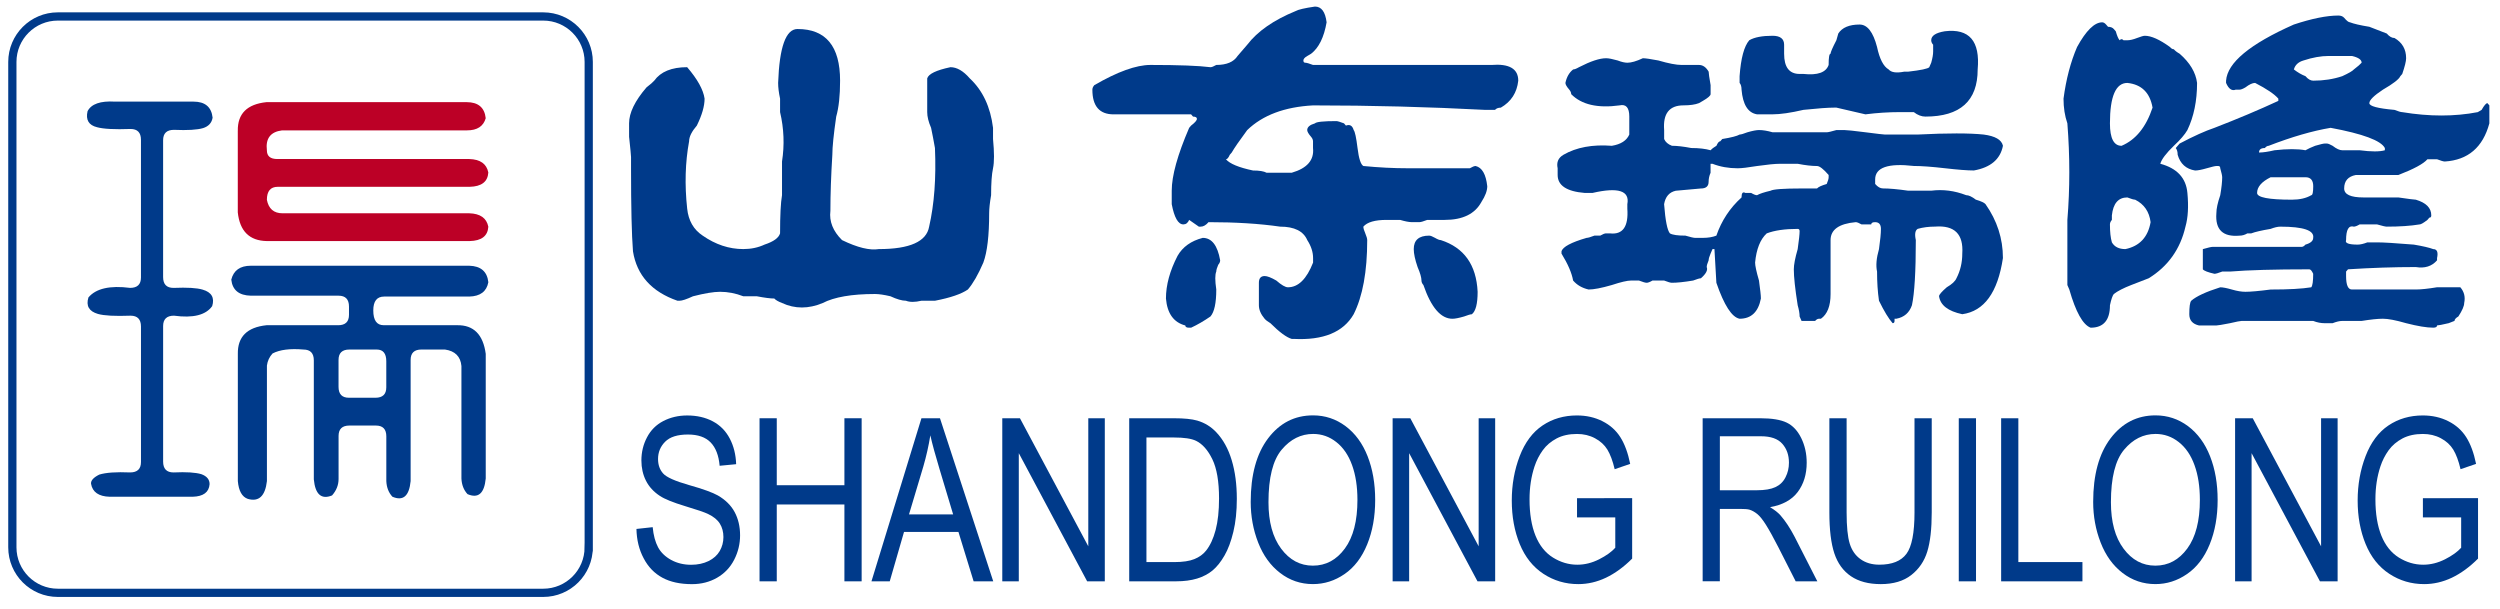 <?xml version="1.0" encoding="utf-8"?>
<!-- Generator: Adobe Illustrator 16.0.0, SVG Export Plug-In . SVG Version: 6.00 Build 0)  -->
<!DOCTYPE svg PUBLIC "-//W3C//DTD SVG 1.1//EN" "http://www.w3.org/Graphics/SVG/1.1/DTD/svg11.dtd">
<svg version="1.1" id="图层_1" xmlns="http://www.w3.org/2000/svg" xmlns:xlink="http://www.w3.org/1999/xlink" x="0px" y="0px"
	 width="151.816px" height="37px" viewBox="0 0 151.816 37" enable-background="new 0 0 151.816 37" xml:space="preserve">
<path fill="none" stroke="#003A8A" stroke-width="0.5" stroke-miterlimit="10" d="M35.75,33.237c0,1.526-1.237,2.763-2.763,2.763
	H3.513c-1.525,0-2.763-1.236-2.763-2.763V3.763C0.75,2.237,1.988,1,3.513,1h29.475c1.525,0,2.763,1.237,2.763,2.763V33.237z"/>
<path fill="#003A8A" d="M5.318,6.751c0.228-0.439,0.782-0.633,1.661-0.58h4.772c0.703,0,1.09,0.326,1.16,0.976
	c-0.053,0.316-0.247,0.527-0.58,0.633c-0.352,0.105-0.94,0.141-1.767,0.105c-0.439,0-0.659,0.211-0.659,0.633v8.306
	c0,0.44,0.211,0.659,0.633,0.659c0.826-0.035,1.415,0,1.767,0.105c0.544,0.158,0.738,0.493,0.58,1.002
	c-0.387,0.545-1.16,0.738-2.32,0.58c-0.439,0-0.659,0.211-0.659,0.633v8.227c0,0.439,0.211,0.66,0.633,0.66
	c0.773-0.037,1.335,0,1.688,0.105c0.333,0.121,0.501,0.324,0.501,0.605c-0.036,0.492-0.378,0.748-1.028,0.766H6.662
	c-0.668-0.018-1.046-0.281-1.134-0.791C5.511,29.18,5.677,28.996,6.03,28.82c0.404-0.123,1.028-0.168,1.872-0.131
	c0.439,0,0.659-0.211,0.659-0.633V19.83c0-0.439-0.211-0.66-0.633-0.66c-0.949,0.035-1.608,0-1.978-0.105
	c-0.545-0.158-0.738-0.492-0.58-1.002c0.457-0.544,1.301-0.739,2.531-0.581c0.439,0,0.659-0.211,0.659-0.632V8.491
	c0-0.439-0.211-0.659-0.633-0.659c-0.967,0.036-1.644,0-2.03-0.105C5.387,7.604,5.195,7.278,5.318,6.751z M14.045,16.981
	c0.141-0.563,0.536-0.844,1.187-0.844h13.263c0.703,0.018,1.09,0.352,1.16,1.002c-0.105,0.563-0.492,0.853-1.16,0.87h-5.168
	c-0.439,0-0.659,0.281-0.659,0.844c0,0.598,0.211,0.896,0.633,0.896h4.456c1.002-0.018,1.582,0.563,1.74,1.74v7.568
	c-0.088,0.912-0.457,1.229-1.107,0.949c-0.229-0.248-0.352-0.564-0.369-0.949v-6.83c-0.053-0.58-0.387-0.914-1.002-1.002h-1.424
	c-0.439,0-0.659,0.211-0.659,0.633v7.357c-0.088,0.912-0.458,1.229-1.107,0.949c-0.229-0.248-0.352-0.564-0.369-0.949V26.5
	c0-0.439-0.211-0.658-0.633-0.658h-1.608c-0.439,0-0.659,0.211-0.659,0.633v2.609c0,0.369-0.132,0.703-0.396,1.002
	c-0.65,0.264-1.02-0.063-1.107-0.975v-7.225c0-0.439-0.211-0.66-0.633-0.66c-0.809-0.07-1.433,0.01-1.872,0.238
	c-0.194,0.211-0.308,0.457-0.343,0.738v7.014c-0.105,0.912-0.492,1.273-1.16,1.08c-0.352-0.123-0.554-0.484-0.606-1.08V21.49
	c-0.018-1.037,0.563-1.617,1.74-1.74h4.351c0.439,0,0.659-0.211,0.659-0.633v-0.5c0-0.439-0.211-0.661-0.633-0.661h-5.326
	C14.51,17.94,14.115,17.615,14.045,16.981z M23.458,21.939c0-0.475-0.194-0.713-0.58-0.713h-1.661c-0.439,0-0.659,0.211-0.659,0.633
	v1.635c0,0.439,0.211,0.66,0.633,0.66h1.608c0.439,0,0.659-0.211,0.659-0.633V21.939z"/>
<g>
	<path fill="#003A8A" d="M53.134,17.854c-1.411,0-2.468,0.184-3.174,0.547c-0.863,0.362-1.686,0.362-2.469,0
		c-0.235-0.091-0.393-0.183-0.47-0.273c-0.235,0-0.588-0.045-1.058-0.136c-0.393,0-0.667,0-0.823,0
		c-0.47-0.182-0.94-0.272-1.411-0.272c-0.393,0-0.94,0.091-1.646,0.272c-0.393,0.182-0.667,0.272-0.823,0.272h-0.118
		c-1.568-0.544-2.469-1.545-2.704-3c-0.079-0.999-0.118-2.68-0.118-5.045c0-0.273,0-0.499,0-0.682c0-0.089-0.04-0.499-0.118-1.227
		V7.626V7.49c0-0.636,0.353-1.363,1.058-2.183c0.235-0.181,0.392-0.317,0.47-0.409c0.392-0.545,1.058-0.818,1.999-0.818
		c0.626,0.729,0.979,1.364,1.058,1.909c0,0.456-0.158,1.001-0.47,1.636c-0.314,0.365-0.47,0.683-0.47,0.955
		c-0.235,1.274-0.275,2.638-0.117,4.091c0.077,0.728,0.391,1.273,0.94,1.636c0.782,0.545,1.605,0.818,2.468,0.818
		c0.47,0,0.9-0.09,1.293-0.273c0.548-0.181,0.862-0.409,0.94-0.682c0-1.091,0.039-1.862,0.118-2.318c0-0.635,0-1.316,0-2.045
		c0.156-0.999,0.118-1.999-0.118-3c0-0.181,0-0.454,0-0.818c-0.079-0.362-0.118-0.683-0.118-0.955
		c0.078-2.182,0.47-3.272,1.176-3.272c1.723,0,2.586,1.046,2.586,3.136c0,0.91-0.079,1.637-0.235,2.182
		c-0.158,1.092-0.235,1.865-0.235,2.318c-0.079,1.274-0.118,2.41-0.118,3.41c-0.079,0.637,0.156,1.227,0.706,1.772
		c0.94,0.457,1.685,0.637,2.233,0.546c1.881,0,2.899-0.455,3.057-1.364c0.313-1.364,0.43-2.953,0.353-4.772
		c-0.079-0.455-0.158-0.863-0.235-1.228c-0.158-0.362-0.235-0.682-0.235-0.954c0-0.818,0-1.501,0-2.046
		c0.077-0.272,0.547-0.499,1.411-0.682c0.391,0,0.783,0.228,1.176,0.682c0.782,0.729,1.252,1.728,1.41,3c0,0.183,0,0.41,0,0.682
		c0.078,0.818,0.078,1.411,0,1.773c-0.079,0.364-0.117,0.91-0.117,1.636c-0.079,0.456-0.118,0.819-0.118,1.092
		c0,1.363-0.118,2.364-0.353,2.999c-0.314,0.729-0.628,1.275-0.94,1.637c-0.393,0.272-1.058,0.5-1.999,0.682
		c-0.235,0-0.393,0-0.47,0c-0.079,0-0.197,0-0.353,0c-0.393,0.092-0.705,0.092-0.94,0c-0.235,0-0.549-0.09-0.941-0.272
		C53.681,17.9,53.369,17.854,53.134,17.854z"/>
	<path fill="#003A8A" d="M76.448,18.536c0-0.181,0-0.636,0-1.364c0-0.273,0.117-0.409,0.353-0.409c0.155,0,0.391,0.092,0.705,0.273
		c0.313,0.273,0.548,0.41,0.705,0.41c0.627,0,1.136-0.499,1.528-1.501v-0.272c0-0.363-0.117-0.727-0.353-1.092
		c-0.235-0.545-0.784-0.818-1.646-0.818c-1.256-0.181-2.704-0.272-4.35-0.272c-0.158,0.183-0.315,0.272-0.47,0.272h-0.118
		l-0.588-0.409c-0.079,0.183-0.197,0.273-0.353,0.273c-0.314,0-0.55-0.41-0.706-1.228c0-0.089,0-0.181,0-0.273
		c0-0.089,0-0.181,0-0.272v-0.272c0-0.908,0.353-2.182,1.058-3.818l0.117-0.137c0.236-0.181,0.354-0.317,0.354-0.409
		c0-0.089-0.08-0.137-0.235-0.137l-0.118-0.136c-1.254,0-2.626,0-4.114,0c-0.158,0-0.315,0-0.47,0h-0.118
		c-0.863,0-1.293-0.499-1.293-1.5c0-0.089,0.038-0.181,0.117-0.273c1.411-0.818,2.546-1.228,3.409-1.228
		c1.723,0,2.939,0.047,3.645,0.137c0.077,0,0.195-0.045,0.353-0.137c0.626,0,1.058-0.181,1.293-0.545
		c0.156-0.182,0.352-0.409,0.587-0.682c0.626-0.818,1.606-1.5,2.939-2.045c0.156-0.09,0.548-0.182,1.175-0.273
		c0.392,0,0.627,0.32,0.706,0.955c-0.158,0.91-0.471,1.547-0.94,1.909l-0.235,0.137c-0.157,0.091-0.235,0.183-0.235,0.272
		c0,0.091,0.038,0.137,0.118,0.137c0.077,0,0.235,0.046,0.47,0.136c3.683,0,7.21,0,10.581,0c0.076,0,0.155,0,0.234,0
		c1.097-0.09,1.646,0.229,1.646,0.955c-0.08,0.729-0.433,1.274-1.059,1.637c-0.157,0-0.275,0.046-0.353,0.136
		c-0.158,0-0.353,0-0.588,0c-3.45-0.181-6.936-0.273-10.463-0.273c-1.725,0.092-3.056,0.592-3.997,1.5
		c-0.471,0.636-0.785,1.091-0.94,1.363l-0.118,0.136c-0.079,0.184-0.158,0.273-0.235,0.273c0.235,0.272,0.783,0.5,1.646,0.682
		c0.39,0,0.664,0.047,0.823,0.136c0.155,0,0.391,0,0.705,0c0.312,0,0.587,0,0.822,0c0.94-0.272,1.37-0.771,1.293-1.5
		c0-0.09,0-0.226,0-0.409c0-0.09-0.04-0.182-0.117-0.272c-0.158-0.182-0.235-0.318-0.235-0.409c0-0.182,0.156-0.317,0.47-0.409
		c0.078-0.089,0.509-0.137,1.294-0.137c0.078,0,0.235,0.047,0.47,0.137c-0.079-0.089-0.04-0.045,0.117,0.136
		c0.235-0.089,0.392,0,0.471,0.273c0.077,0.091,0.156,0.456,0.234,1.091c0.078,0.637,0.196,1.001,0.354,1.09
		c0.94,0.092,1.841,0.137,2.704,0.137c0.235,0,0.509,0,0.822,0c0.156,0,0.313,0,0.471,0c0.548,0,1.058,0,1.528,0
		c0.235,0,0.548,0,0.94,0c0.155-0.09,0.273-0.137,0.353-0.137c0.391,0.092,0.626,0.501,0.706,1.228c0,0.272-0.118,0.592-0.354,0.954
		c-0.393,0.729-1.137,1.091-2.233,1.091c-0.314,0-0.549,0-0.706,0h-0.352c-0.235,0.092-0.394,0.136-0.471,0.136
		c-0.079,0-0.234,0-0.47,0c-0.158,0-0.394-0.044-0.705-0.136c-0.394,0-0.668,0-0.823,0c-0.706,0-1.176,0.136-1.411,0.409
		c0,0.092,0.038,0.228,0.118,0.409c0.077,0.184,0.117,0.32,0.117,0.409c0,1.91-0.275,3.41-0.823,4.502
		c-0.628,1.089-1.843,1.591-3.644,1.498h-0.118c-0.314-0.09-0.746-0.409-1.293-0.954c-0.158-0.091-0.275-0.183-0.353-0.271
		C76.565,19.083,76.448,18.809,76.448,18.536z M70.804,18.127c0-0.818,0.235-1.681,0.705-2.591c0.313-0.545,0.823-0.908,1.529-1.091
		c0.547,0,0.9,0.457,1.058,1.364c0,0.092-0.041,0.183-0.118,0.272c-0.08,0.183-0.118,0.319-0.118,0.409
		c-0.08,0.184-0.08,0.545,0,1.091c0,0.819-0.118,1.364-0.353,1.637c-0.393,0.271-0.785,0.501-1.176,0.682h-0.117
		c-0.158,0-0.235-0.045-0.235-0.136C71.275,19.582,70.882,19.037,70.804,18.127z M85.852,15.127c0-0.546,0.313-0.818,0.94-0.818
		c0.077,0,0.194,0.047,0.353,0.136c0.155,0.092,0.273,0.136,0.353,0.136c1.41,0.457,2.154,1.5,2.233,3.138
		c0,0.727-0.117,1.182-0.352,1.365c-0.08,0-0.236,0.045-0.472,0.135c-0.313,0.091-0.549,0.138-0.705,0.138
		c-0.705,0-1.292-0.683-1.763-2.047c-0.08-0.089-0.118-0.181-0.118-0.273c0-0.181-0.078-0.454-0.235-0.818
		C85.929,15.764,85.852,15.399,85.852,15.127z"/>
	<path fill="#003A8A" d="M114.104,18.263c-0.08-0.544-0.117-1.135-0.117-1.772c-0.08-0.363-0.04-0.818,0.117-1.363
		c0.077-0.546,0.118-0.955,0.118-1.228c0-0.272-0.118-0.409-0.354-0.409c-0.157,0-0.235,0.047-0.235,0.137c-0.079,0-0.196,0-0.352,0
		h-0.236c-0.157-0.09-0.274-0.137-0.353-0.137c-1.02,0.092-1.528,0.456-1.528,1.09c0,1.184,0,2.274,0,3.273
		c0,0.729-0.196,1.229-0.587,1.502h-0.118c-0.079,0-0.157,0.047-0.235,0.134h-0.822l-0.118-0.271c0-0.181-0.04-0.409-0.117-0.682
		c-0.158-1-0.235-1.727-0.235-2.182c0-0.273,0.077-0.682,0.235-1.227c0.077-0.546,0.117-0.908,0.117-1.091
		c0-0.09-0.04-0.137-0.117-0.137c-0.785,0-1.41,0.092-1.881,0.273c-0.394,0.364-0.628,0.955-0.705,1.772
		c0,0.183,0.077,0.546,0.235,1.091c0.076,0.545,0.117,0.91,0.117,1.091c-0.157,0.818-0.589,1.229-1.294,1.229
		c-0.47-0.091-0.94-0.819-1.41-2.184l-0.117-2.045h-0.118l-0.117,0.272c-0.08,0.183-0.118,0.319-0.118,0.409
		c-0.078,0.183-0.117,0.319-0.117,0.409c0.078,0.183-0.04,0.409-0.353,0.682c-0.079,0-0.235,0.047-0.471,0.137
		c-0.549,0.092-0.98,0.136-1.292,0.136c-0.08,0-0.235-0.044-0.471-0.136c-0.158,0-0.314,0-0.47,0h-0.235
		c-0.158,0.092-0.275,0.136-0.354,0.136c-0.079,0-0.234-0.044-0.47-0.136c-0.157,0-0.314,0-0.471,0
		c-0.234,0-0.627,0.092-1.175,0.273c-0.629,0.183-1.098,0.272-1.411,0.272c-0.394-0.09-0.705-0.272-0.94-0.545
		c-0.079-0.454-0.314-1-0.705-1.636v-0.137c0.077-0.272,0.587-0.545,1.527-0.818c0.078,0,0.235-0.044,0.471-0.136h0.353
		c0.156-0.089,0.274-0.137,0.353-0.137s0.156,0,0.235,0c0.783,0.092,1.136-0.409,1.059-1.5c0-0.09,0-0.182,0-0.273
		c0.155-0.818-0.55-1.044-2.116-0.682c-0.08,0-0.235,0-0.47,0c-1.1-0.09-1.646-0.454-1.646-1.09V10.49c0-0.089,0-0.181,0-0.272
		c-0.079-0.362,0.038-0.635,0.353-0.819c0.783-0.453,1.764-0.635,2.939-0.545c0.548-0.09,0.899-0.318,1.059-0.682
		c0-0.363,0-0.682,0-0.955V7.081c0-0.545-0.198-0.771-0.589-0.682c-1.333,0.183-2.313-0.044-2.939-0.682
		c0-0.089-0.04-0.181-0.116-0.272c-0.159-0.181-0.235-0.318-0.235-0.41c0.076-0.362,0.235-0.635,0.47-0.818
		c0.077,0,0.195-0.044,0.353-0.136c0.705-0.362,1.253-0.545,1.646-0.545c0.156,0,0.392,0.047,0.705,0.136
		c0.235,0.091,0.432,0.137,0.589,0.137c0.234,0,0.548-0.09,0.94-0.273c0.155,0,0.47,0.047,0.94,0.136
		c0.626,0.183,1.097,0.272,1.41,0.272c0.392,0,0.744,0,1.059,0c0.235,0,0.43,0.137,0.587,0.409c0,0.092,0.038,0.364,0.118,0.818
		v0.545c0,0.091-0.157,0.228-0.47,0.41l-0.235,0.136c-0.235,0.092-0.55,0.136-0.94,0.136c-0.863,0-1.255,0.501-1.176,1.5
		c0,0.091,0,0.228,0,0.409v0.136c0.077,0.183,0.235,0.32,0.471,0.41c0.312,0,0.705,0.046,1.175,0.136
		c0.471,0,0.861,0.047,1.176,0.136c0.077-0.089,0.195-0.18,0.353-0.272c0.077-0.181,0.156-0.273,0.234-0.273l0.118-0.137
		c0.548-0.089,0.9-0.181,1.058-0.272c0.078,0,0.236-0.045,0.471-0.137c0.313-0.09,0.548-0.136,0.706-0.136
		c0.235,0,0.508,0.046,0.822,0.136h3.291c0.078,0,0.273-0.045,0.589-0.136h0.47c0.155,0,0.587,0.046,1.294,0.136
		c0.705,0.091,1.096,0.137,1.175,0.137c0.471,0,1.136,0,1.998,0c1.802-0.09,3.134-0.09,3.998,0c0.705,0.091,1.096,0.319,1.175,0.682
		c-0.158,0.818-0.745,1.318-1.764,1.5c-0.393,0-0.98-0.045-1.764-0.136c-0.784-0.09-1.41-0.137-1.881-0.137
		c-1.567-0.181-2.351,0.092-2.351,0.819v0.272c0.155,0.183,0.313,0.272,0.47,0.272c0.391,0,0.9,0.047,1.529,0.137
		c0.625,0,1.096,0,1.41,0c0.705-0.09,1.411,0,2.116,0.272c0.155,0,0.353,0.092,0.587,0.272c0.313,0.092,0.509,0.184,0.589,0.273
		c0.705,1.001,1.058,2.093,1.058,3.273c-0.314,2.092-1.138,3.228-2.469,3.411c-0.862-0.183-1.334-0.547-1.41-1.092
		c0-0.09,0.155-0.272,0.47-0.545c0.313-0.182,0.509-0.363,0.587-0.546c0.235-0.453,0.354-0.955,0.354-1.5
		c0.078-1.18-0.47-1.727-1.646-1.637c-0.394,0-0.746,0.047-1.059,0.136c-0.157,0.092-0.196,0.32-0.117,0.682
		c0,1.91-0.079,3.229-0.235,3.956c-0.158,0.456-0.47,0.729-0.939,0.819c0.076,0,0.037,0-0.118,0v0.134
		c0,0.093-0.041,0.138-0.117,0.138C114.692,19.355,114.416,18.9,114.104,18.263z M101.055,12.399
		c0.077,1.001,0.195,1.592,0.353,1.773c0.155,0.092,0.47,0.137,0.94,0.137c0.313,0.092,0.509,0.136,0.588,0.136
		c0.077,0,0.235,0,0.471,0c0.313,0,0.587-0.044,0.822-0.136c0.313-0.908,0.823-1.682,1.528-2.318c0-0.273,0.078-0.363,0.235-0.273
		c0.077,0,0.194,0,0.352,0c0.156,0.092,0.273,0.136,0.354,0.136c0.155-0.089,0.43-0.181,0.823-0.272
		c0.155-0.09,0.782-0.137,1.881-0.137c0.312,0,0.626,0,0.94,0c0.076-0.089,0.273-0.181,0.587-0.272
		c0.078-0.181,0.118-0.318,0.118-0.409v-0.136c-0.314-0.363-0.55-0.546-0.705-0.546c-0.314,0-0.705-0.044-1.176-0.136
		c-0.47,0-0.823,0-1.059,0c-0.314,0-0.784,0.047-1.41,0.136c-0.55,0.092-0.94,0.137-1.176,0.137c-0.55,0-1.059-0.09-1.528-0.273
		h-0.117c0,0.092,0,0.273,0,0.546c-0.08,0.183-0.118,0.364-0.118,0.545c0,0.273-0.157,0.409-0.47,0.409l-1.528,0.137
		C101.367,11.673,101.132,11.945,101.055,12.399z M105.639,4.626c0.078-1.09,0.273-1.817,0.588-2.182
		c0.313-0.181,0.783-0.272,1.411-0.272c0.47,0,0.705,0.184,0.705,0.545c0,0.184,0,0.364,0,0.545c0,0.818,0.313,1.228,0.94,1.228
		c0.078,0,0.156,0,0.235,0c0.861,0.092,1.37-0.09,1.528-0.546c0-0.454,0.038-0.682,0.117-0.682c0-0.09,0.118-0.362,0.354-0.818
		l0.116-0.409c0.235-0.363,0.666-0.545,1.294-0.545c0.47,0,0.823,0.456,1.059,1.363c0.155,0.729,0.391,1.183,0.705,1.364
		c0.155,0.183,0.471,0.228,0.94,0.136c0.077,0,0.155,0,0.235,0c0.782-0.089,1.214-0.181,1.292-0.272l0.118-0.272
		c0.078-0.273,0.117-0.499,0.117-0.682c0-0.09,0-0.226,0-0.41c-0.079-0.089-0.117-0.181-0.117-0.273
		c0-0.272,0.273-0.454,0.822-0.545c1.488-0.181,2.154,0.592,1.999,2.318c0,1.91-1.059,2.863-3.174,2.863
		c-0.235,0-0.471-0.089-0.706-0.272c-0.234,0-0.51,0-0.822,0c-0.705,0-1.41,0.046-2.115,0.136l-1.764-0.409H111.4
		c-0.393,0-1.02,0.046-1.881,0.136c-0.784,0.183-1.411,0.272-1.881,0.272c-0.235,0-0.55,0-0.94,0c-0.55-0.09-0.862-0.59-0.94-1.5
		c0-0.181-0.04-0.318-0.118-0.41C105.639,4.946,105.639,4.81,105.639,4.626z"/>
	<path fill="#003A8A" d="M128.365,17.854c-0.078,0.092-0.157,0.319-0.235,0.683c0,0.908-0.392,1.363-1.175,1.363
		c-0.471-0.181-0.902-0.954-1.293-2.318l-0.118-0.272c0-0.273,0-0.454,0-0.546c0-1.09,0-2.182,0-3.272v-0.136
		c0.157-1.91,0.157-3.863,0-5.864c-0.157-0.454-0.234-0.955-0.234-1.5c0.156-1.181,0.43-2.227,0.823-3.137
		c0.547-0.999,1.058-1.5,1.527-1.5c0.078,0,0.156,0.046,0.235,0.136l0.118,0.136c0.155,0,0.273,0.047,0.352,0.137l0.118,0.136
		c0.078,0.273,0.155,0.457,0.235,0.545c0.077-0.089,0.155-0.089,0.235,0c0.077,0,0.155,0,0.234,0c0.155,0,0.354-0.045,0.588-0.137
		c0.234-0.089,0.392-0.136,0.471-0.136c0.391,0,0.9,0.228,1.527,0.682c0.078,0.092,0.156,0.137,0.235,0.137
		c0.078,0.091,0.195,0.183,0.354,0.272c0.625,0.546,0.979,1.138,1.058,1.772c0,1.092-0.197,2.045-0.588,2.864
		c-0.158,0.273-0.432,0.592-0.823,0.955c-0.47,0.455-0.745,0.818-0.822,1.09c1.018,0.273,1.566,0.865,1.646,1.773
		c0.077,0.818,0.039,1.5-0.118,2.045c-0.313,1.364-1.057,2.41-2.232,3.136c-0.235,0.092-0.588,0.229-1.059,0.41
		C128.953,17.491,128.6,17.673,128.365,17.854z M128.129,7.49c0,0.909,0.235,1.364,0.706,1.364c0.861-0.363,1.488-1.136,1.882-2.318
		c-0.159-0.908-0.668-1.409-1.529-1.5C128.483,5.035,128.129,5.854,128.129,7.49z M128.247,14.717
		c0.156,0.273,0.431,0.41,0.822,0.41c0.862-0.182,1.372-0.727,1.529-1.637c-0.08-0.635-0.393-1.091-0.94-1.364
		c-0.08,0-0.235-0.044-0.471-0.136c-0.55,0-0.862,0.364-0.94,1.091v0.273c-0.079,0.092-0.118,0.183-0.118,0.273
		C128.129,14.082,128.168,14.444,128.247,14.717z M144.705,19.355c-0.314,0-0.745,0.047-1.293,0.134c-0.55,0-0.94,0-1.176,0
		c-0.157,0-0.353,0.047-0.588,0.138c-0.234,0-0.393,0-0.47,0c-0.235,0-0.47-0.045-0.705-0.138h-4.35
		c-0.08,0-0.315,0.047-0.706,0.138c-0.47,0.092-0.745,0.137-0.823,0.137s-0.274,0-0.587,0c-0.08,0-0.235,0-0.471,0
		c-0.393-0.09-0.588-0.319-0.588-0.681c0-0.455,0.038-0.728,0.118-0.82c0.312-0.272,0.9-0.544,1.763-0.817
		c0.156,0,0.392,0.046,0.705,0.136c0.313,0.092,0.589,0.137,0.823,0.137c0.313,0,0.823-0.045,1.529-0.137
		c1.096,0,1.919-0.045,2.468-0.136c0.078-0.09,0.118-0.363,0.118-0.819c-0.08-0.18-0.158-0.272-0.235-0.272
		c-2.116,0-3.724,0.046-4.82,0.136h-0.47c-0.235,0.092-0.394,0.136-0.471,0.136c-0.392-0.089-0.628-0.18-0.705-0.272v-1.227
		c0.313-0.09,0.509-0.136,0.588-0.136h0.117c0.391,0,0.783,0,1.176,0h0.117c1.019,0,1.999,0,2.939,0c0.392,0,0.743,0,1.059,0
		c0.076,0,0.155-0.045,0.234-0.137c0.313-0.089,0.471-0.226,0.471-0.409c0.076-0.454-0.589-0.682-1.999-0.682
		c-0.157,0-0.353,0.047-0.587,0.136c-0.55,0.092-0.94,0.183-1.177,0.273c-0.079,0-0.157,0-0.234,0
		c-0.158,0.092-0.314,0.137-0.471,0.137c-1.02,0.092-1.489-0.363-1.411-1.363c0-0.273,0.078-0.636,0.235-1.092
		c0.078-0.453,0.118-0.818,0.118-1.091c0-0.09-0.04-0.272-0.118-0.545c0-0.09-0.039-0.137-0.117-0.137h-0.118
		c-0.078,0-0.274,0.047-0.587,0.137c-0.314,0.091-0.55,0.136-0.705,0.136c-0.55-0.09-0.902-0.41-1.059-0.955
		c0-0.181-0.04-0.317-0.117-0.409l0.235-0.273c0.86-0.454,1.565-0.771,2.115-0.955c1.411-0.545,2.704-1.091,3.88-1.636V5.99
		c-0.235-0.273-0.705-0.591-1.41-0.955c-0.158,0-0.354,0.092-0.589,0.272c-0.157,0.092-0.275,0.137-0.353,0.137h-0.235
		c-0.235,0.091-0.432-0.045-0.587-0.41V4.899c0.077-1.09,1.448-2.227,4.114-3.409c1.096-0.363,1.998-0.546,2.703-0.546
		c0.156,0,0.273,0.047,0.354,0.137c0.155,0.183,0.273,0.273,0.352,0.273c0.235,0.092,0.627,0.183,1.177,0.272
		c0.469,0.183,0.822,0.32,1.058,0.41c0.155,0.183,0.313,0.272,0.47,0.272c0.471,0.273,0.706,0.683,0.706,1.228
		c0,0.183-0.079,0.5-0.235,0.955l-0.117,0.136c-0.08,0.184-0.432,0.457-1.059,0.819c-0.55,0.364-0.822,0.636-0.822,0.818
		c0,0.183,0.508,0.319,1.527,0.409c0.235,0.092,0.391,0.137,0.471,0.137c1.646,0.272,3.174,0.272,4.585,0l0.234-0.137
		c0.156-0.273,0.273-0.409,0.353-0.409l0.118,0.136c0,0.365,0,0.682,0,0.955V7.49c-0.393,1.456-1.294,2.229-2.704,2.318
		c-0.079,0-0.235-0.044-0.471-0.136c-0.234,0-0.432,0-0.587,0c-0.235,0.272-0.823,0.592-1.764,0.955h-2.233
		c-0.079,0-0.197,0-0.353,0c-0.471,0.091-0.705,0.364-0.705,0.817c0,0.365,0.391,0.546,1.175,0.546c0.235,0,0.509,0,0.822,0h0.118
		c0.156,0,0.548,0,1.176,0c0.626,0.092,0.979,0.136,1.059,0.136c0.626,0.184,0.94,0.501,0.94,0.955c0,0.091-0.04,0.136-0.118,0.136
		l-0.117,0.137c-0.235,0.183-0.394,0.273-0.47,0.273c-0.55,0.092-1.216,0.136-1.999,0.136c-0.08,0-0.275-0.044-0.589-0.136
		c-0.234,0-0.432,0-0.587,0h-0.118h-0.352c-0.157,0.092-0.275,0.136-0.354,0.136c-0.313-0.09-0.47,0.183-0.47,0.818
		c-0.079,0.184,0.156,0.273,0.706,0.273c0.155,0,0.352-0.044,0.587-0.136c0.235,0,0.391,0,0.471,0h0.116
		c0.392,0,1.137,0.047,2.234,0.136c0.548,0.092,0.94,0.184,1.176,0.273c0.234,0,0.313,0.183,0.234,0.545v0.136
		c-0.313,0.364-0.745,0.5-1.292,0.409c-1.334,0-2.704,0.047-4.115,0.137l-0.117,0.136v0.272c0,0.546,0.117,0.818,0.353,0.818
		c1.331,0,2.625,0,3.88,0c0.312,0,0.743-0.045,1.292-0.136c0.471,0,0.824,0,1.059,0c0.155,0,0.273,0,0.353,0
		c0.235,0.273,0.313,0.592,0.235,0.955c0,0.183-0.117,0.455-0.353,0.817c-0.157,0.091-0.235,0.185-0.235,0.271l-0.353,0.138
		c-0.393,0.092-0.628,0.137-0.706,0.137c0,0.091-0.078,0.136-0.234,0.136c-0.393,0-0.94-0.091-1.646-0.272
		C145.489,19.444,145.018,19.355,144.705,19.355z M137.065,11.717c0,0.273,0.705,0.409,2.115,0.409c0.471,0,0.862-0.089,1.176-0.272
		c0.078,0,0.118-0.181,0.118-0.545c0-0.363-0.158-0.546-0.471-0.546h-0.118c-0.549,0-1.175,0-1.88,0h-0.117
		C137.338,11.036,137.065,11.355,137.065,11.717z M137.77,8.854c-0.08,0-0.157,0.046-0.235,0.136c-0.235,0-0.353,0.092-0.353,0.272
		c0.235,0,0.548-0.045,0.94-0.137c0.782-0.089,1.411-0.089,1.881,0c0.155-0.089,0.353-0.18,0.588-0.272
		c0.313-0.09,0.508-0.137,0.588-0.137h0.117c0.077,0,0.194,0.047,0.353,0.137c0.235,0.183,0.431,0.272,0.588,0.272
		c0.156,0,0.509,0,1.059,0c0.705,0.092,1.214,0.092,1.528,0V8.99c-0.235-0.455-1.334-0.863-3.292-1.228
		C140.434,7.946,139.18,8.309,137.77,8.854z M139.298,4.217c0.235,0.183,0.471,0.319,0.705,0.409
		c0.155,0.184,0.313,0.273,0.471,0.273c0.625,0,1.214-0.089,1.763-0.273c0.392-0.181,0.626-0.317,0.705-0.409
		c0.236-0.181,0.392-0.317,0.471-0.409c0-0.182-0.197-0.318-0.588-0.409c-0.235,0-0.511,0-0.823,0c-0.235,0-0.432,0-0.587,0
		c-0.471,0-0.98,0.091-1.529,0.272C139.571,3.763,139.375,3.944,139.298,4.217z"/>
</g>
<path fill="#003A8A" d="M38.649,32.121l0.986-0.108c0.047,0.495,0.156,0.9,0.326,1.219c0.171,0.318,0.437,0.573,0.795,0.771
	c0.359,0.195,0.763,0.294,1.212,0.294c0.399,0,0.752-0.076,1.057-0.224c0.305-0.15,0.532-0.354,0.682-0.612
	c0.148-0.258,0.224-0.541,0.224-0.847c0-0.312-0.073-0.584-0.216-0.814c-0.144-0.234-0.381-0.427-0.712-0.585
	c-0.212-0.104-0.681-0.265-1.407-0.482c-0.725-0.22-1.234-0.425-1.524-0.619c-0.378-0.248-0.66-0.555-0.845-0.923
	c-0.185-0.365-0.277-0.778-0.277-1.231c0-0.5,0.113-0.969,0.34-1.4c0.227-0.437,0.558-0.767,0.992-0.992
	c0.435-0.225,0.918-0.338,1.45-0.338c0.586,0,1.103,0.118,1.55,0.354c0.448,0.237,0.792,0.586,1.033,1.045s0.37,0.979,0.389,1.56
	l-1.003,0.096c-0.054-0.626-0.236-1.099-0.547-1.419c-0.311-0.319-0.769-0.479-1.377-0.479c-0.632,0-1.093,0.145-1.382,0.435
	c-0.29,0.29-0.434,0.641-0.434,1.051c0,0.356,0.102,0.647,0.308,0.878c0.201,0.229,0.727,0.464,1.577,0.706
	c0.85,0.239,1.433,0.453,1.749,0.631c0.459,0.267,0.8,0.602,1.019,1.01c0.218,0.409,0.329,0.879,0.329,1.41
	c0,0.525-0.121,1.021-0.361,1.488c-0.24,0.467-0.586,0.828-1.038,1.089c-0.451,0.259-0.958,0.388-1.522,0.388
	c-0.715,0-1.314-0.129-1.798-0.392c-0.483-0.261-0.862-0.653-1.137-1.179C38.807,33.377,38.663,32.784,38.649,32.121z"/>
<path fill="#003A8A" d="M46.124,35.302v-9.903h1.046v4.067h4.108v-4.067h1.046v9.903h-1.046v-4.667H47.17v4.667H46.124z"/>
<path fill="#003A8A" d="M52.921,35.302l3.035-9.903h1.126l3.234,9.903h-1.191l-0.922-2.999h-3.305l-0.867,2.999H52.921z
	 M55.201,31.236h2.679l-0.824-2.744c-0.251-0.832-0.439-1.518-0.56-2.054c-0.102,0.636-0.244,1.266-0.426,1.892L55.201,31.236z"/>
<path fill="#003A8A" d="M60.865,35.302v-9.903h1.073l4.15,7.776v-7.776h1.003v9.903h-1.072l-4.151-7.783v7.783H60.865z"/>
<path fill="#003A8A" d="M68.573,35.302v-9.903h2.722c0.615,0,1.083,0.048,1.407,0.141c0.453,0.133,0.839,0.369,1.159,0.71
	c0.417,0.442,0.729,1.006,0.935,1.693c0.208,0.687,0.312,1.472,0.312,2.354c0,0.752-0.071,1.419-0.211,1.999
	c-0.14,0.581-0.319,1.063-0.539,1.441c-0.219,0.382-0.459,0.682-0.719,0.901c-0.261,0.218-0.576,0.381-0.944,0.496
	c-0.368,0.111-0.792,0.167-1.269,0.167H68.573z M69.618,34.134h1.688c0.521,0,0.93-0.061,1.226-0.183
	c0.297-0.121,0.533-0.292,0.709-0.514c0.248-0.312,0.441-0.728,0.58-1.252c0.138-0.525,0.207-1.161,0.207-1.91
	c0-1.036-0.136-1.831-0.407-2.387c-0.271-0.557-0.601-0.929-0.988-1.118c-0.281-0.137-0.731-0.203-1.354-0.203h-1.66V34.134z"/>
<path fill="#003A8A" d="M75.951,30.478c0-1.642,0.353-2.929,1.057-3.86c0.704-0.929,1.613-1.394,2.729-1.394
	c0.729,0,1.387,0.218,1.972,0.653c0.586,0.438,1.033,1.047,1.34,1.827c0.308,0.784,0.461,1.669,0.461,2.659
	c0,1.006-0.162,1.903-0.485,2.696c-0.324,0.794-0.782,1.394-1.374,1.801c-0.593,0.408-1.233,0.61-1.919,0.61
	c-0.745,0-1.409-0.225-1.994-0.676c-0.586-0.448-1.029-1.066-1.333-1.844C76.102,32.173,75.951,31.348,75.951,30.478z M77.03,30.499
	c0,1.193,0.257,2.133,0.769,2.82c0.513,0.688,1.154,1.031,1.927,1.031c0.788,0,1.435-0.348,1.943-1.041
	c0.51-0.694,0.763-1.679,0.763-2.952c0-0.806-0.108-1.509-0.325-2.11c-0.218-0.603-0.536-1.069-0.955-1.399
	c-0.418-0.331-0.888-0.496-1.409-0.496c-0.74,0-1.376,0.318-1.911,0.955C77.297,27.944,77.03,29.008,77.03,30.499z"/>
<path fill="#003A8A" d="M84.569,35.302v-9.903h1.074l4.15,7.776v-7.776h1.003v9.903h-1.073l-4.151-7.783v7.783H84.569z"/>
<path fill="#003A8A" d="M95.767,31.417v-1.162l3.348-0.006v3.674c-0.515,0.515-1.046,0.899-1.592,1.16
	c-0.545,0.259-1.106,0.388-1.682,0.388c-0.775,0-1.481-0.209-2.116-0.625c-0.633-0.416-1.113-1.018-1.437-1.808
	c-0.322-0.786-0.483-1.667-0.483-2.642c0-0.963,0.161-1.863,0.481-2.699c0.321-0.833,0.784-1.455,1.389-1.86
	c0.603-0.405,1.299-0.608,2.085-0.608c0.573,0,1.089,0.116,1.551,0.35c0.462,0.232,0.823,0.555,1.086,0.969
	c0.264,0.415,0.462,0.954,0.598,1.622l-0.942,0.323c-0.119-0.505-0.267-0.899-0.442-1.189c-0.177-0.287-0.428-0.518-0.755-0.691
	c-0.327-0.175-0.689-0.26-1.088-0.26c-0.479,0-0.892,0.089-1.24,0.272c-0.35,0.185-0.631,0.423-0.844,0.721
	c-0.214,0.296-0.381,0.623-0.498,0.979c-0.202,0.612-0.303,1.276-0.303,1.993c0,0.883,0.121,1.621,0.364,2.217
	c0.241,0.593,0.595,1.034,1.06,1.324c0.463,0.287,0.955,0.434,1.477,0.434c0.453,0,0.896-0.111,1.326-0.329
	c0.432-0.22,0.758-0.453,0.98-0.701v-1.844H95.767z"/>
<path fill="#003A8A" d="M103.396,35.302v-9.903h3.503c0.705,0,1.241,0.09,1.607,0.267c0.366,0.178,0.659,0.493,0.879,0.942
	c0.219,0.449,0.329,0.948,0.329,1.492c0,0.703-0.183,1.295-0.545,1.778c-0.363,0.481-0.924,0.788-1.682,0.92
	c0.276,0.165,0.486,0.329,0.631,0.493c0.305,0.349,0.594,0.789,0.867,1.314l1.375,2.696h-1.315l-1.047-2.06
	c-0.305-0.596-0.557-1.051-0.754-1.364c-0.197-0.316-0.375-0.536-0.531-0.663c-0.155-0.125-0.314-0.214-0.477-0.265
	c-0.118-0.031-0.313-0.045-0.582-0.045h-1.214v4.396H103.396z M104.441,29.771h2.249c0.478,0,0.851-0.063,1.12-0.188
	c0.27-0.124,0.476-0.32,0.615-0.595c0.141-0.271,0.211-0.567,0.211-0.889c0-0.469-0.137-0.852-0.408-1.155
	c-0.271-0.303-0.7-0.451-1.285-0.451h-2.502V29.771z"/>
<path fill="#003A8A" d="M116.262,25.398h1.045v5.723c0,0.996-0.09,1.785-0.27,2.372c-0.179,0.585-0.503,1.061-0.973,1.428
	c-0.469,0.366-1.085,0.55-1.847,0.55c-0.739,0-1.345-0.159-1.816-0.479c-0.47-0.32-0.806-0.783-1.008-1.388
	c-0.201-0.605-0.302-1.434-0.302-2.482v-5.723h1.047v5.714c0,0.862,0.063,1.495,0.19,1.903c0.128,0.409,0.347,0.722,0.658,0.942
	c0.311,0.222,0.69,0.333,1.14,0.333c0.77,0,1.317-0.219,1.644-0.657c0.327-0.436,0.491-1.277,0.491-2.521V25.398z"/>
<path fill="#003A8A" d="M118.949,35.302v-9.903h1.047v9.903H118.949z"/>
<path fill="#003A8A" d="M121.522,35.302v-9.903h1.045v8.735h3.892v1.168H121.522z"/>
<path fill="#003A8A" d="M127.111,30.478c0-1.642,0.352-2.929,1.056-3.86c0.705-0.929,1.614-1.394,2.728-1.394
	c0.73,0,1.388,0.218,1.974,0.653c0.585,0.438,1.032,1.047,1.339,1.827c0.309,0.784,0.461,1.669,0.461,2.659
	c0,1.006-0.16,1.903-0.484,2.696c-0.323,0.794-0.781,1.394-1.376,1.801c-0.592,0.408-1.231,0.61-1.918,0.61
	c-0.743,0-1.408-0.225-1.995-0.676c-0.586-0.448-1.028-1.066-1.331-1.844C127.262,32.173,127.111,31.348,127.111,30.478z
	 M128.189,30.499c0,1.193,0.255,2.133,0.768,2.82c0.512,0.688,1.153,1.031,1.928,1.031c0.786,0,1.434-0.348,1.942-1.041
	c0.509-0.694,0.763-1.679,0.763-2.952c0-0.806-0.107-1.509-0.326-2.11c-0.217-0.603-0.535-1.069-0.954-1.399
	c-0.418-0.331-0.888-0.496-1.409-0.496c-0.74,0-1.377,0.318-1.911,0.955C128.455,27.944,128.189,29.008,128.189,30.499z"/>
<path fill="#003A8A" d="M135.729,35.302v-9.903h1.072l4.15,7.776v-7.776h1.004v9.903h-1.073l-4.151-7.783v7.783H135.729z"/>
<path fill="#003A8A" d="M147.134,31.417v-1.162l3.348-0.006v3.674c-0.514,0.515-1.045,0.899-1.59,1.16
	c-0.547,0.259-1.107,0.388-1.682,0.388c-0.777,0-1.482-0.209-2.116-0.625c-0.635-0.416-1.114-1.018-1.438-1.808
	c-0.323-0.786-0.484-1.667-0.484-2.642c0-0.963,0.161-1.863,0.482-2.699c0.321-0.833,0.784-1.455,1.388-1.86
	c0.604-0.405,1.299-0.608,2.086-0.608c0.572,0,1.089,0.116,1.551,0.35c0.462,0.232,0.822,0.555,1.085,0.969
	c0.264,0.415,0.462,0.954,0.599,1.622l-0.943,0.323c-0.118-0.505-0.266-0.899-0.441-1.189c-0.176-0.287-0.428-0.518-0.755-0.691
	c-0.327-0.175-0.69-0.26-1.089-0.26c-0.478,0-0.892,0.089-1.241,0.272c-0.347,0.185-0.628,0.423-0.843,0.721
	c-0.213,0.296-0.38,0.623-0.497,0.979c-0.203,0.612-0.303,1.276-0.303,1.993c0,0.883,0.121,1.621,0.364,2.217
	c0.241,0.593,0.595,1.034,1.059,1.324c0.463,0.287,0.957,0.434,1.477,0.434c0.452,0,0.896-0.111,1.327-0.329
	c0.432-0.22,0.757-0.453,0.98-0.701v-1.844H147.134z"/>
<path fill="#BC0026" d="M14.441,7.943c-0.018-1.037,0.563-1.617,1.74-1.74h12.155c0.703,0,1.09,0.326,1.16,0.976
	c-0.141,0.492-0.519,0.738-1.134,0.738H17.13c-0.703,0.088-1.011,0.492-0.923,1.213c0,0.352,0.211,0.527,0.633,0.527h11.654
	c0.668,0.018,1.055,0.29,1.16,0.817c-0.035,0.563-0.413,0.853-1.134,0.87H16.866c-0.439,0-0.659,0.264-0.659,0.791
	c0.105,0.545,0.422,0.817,0.949,0.817h11.338c0.668,0.018,1.055,0.29,1.16,0.817c-0.035,0.563-0.413,0.854-1.134,0.87H16.207
	c-1.055-0.017-1.644-0.597-1.767-1.74V7.943z"/>
</svg>
